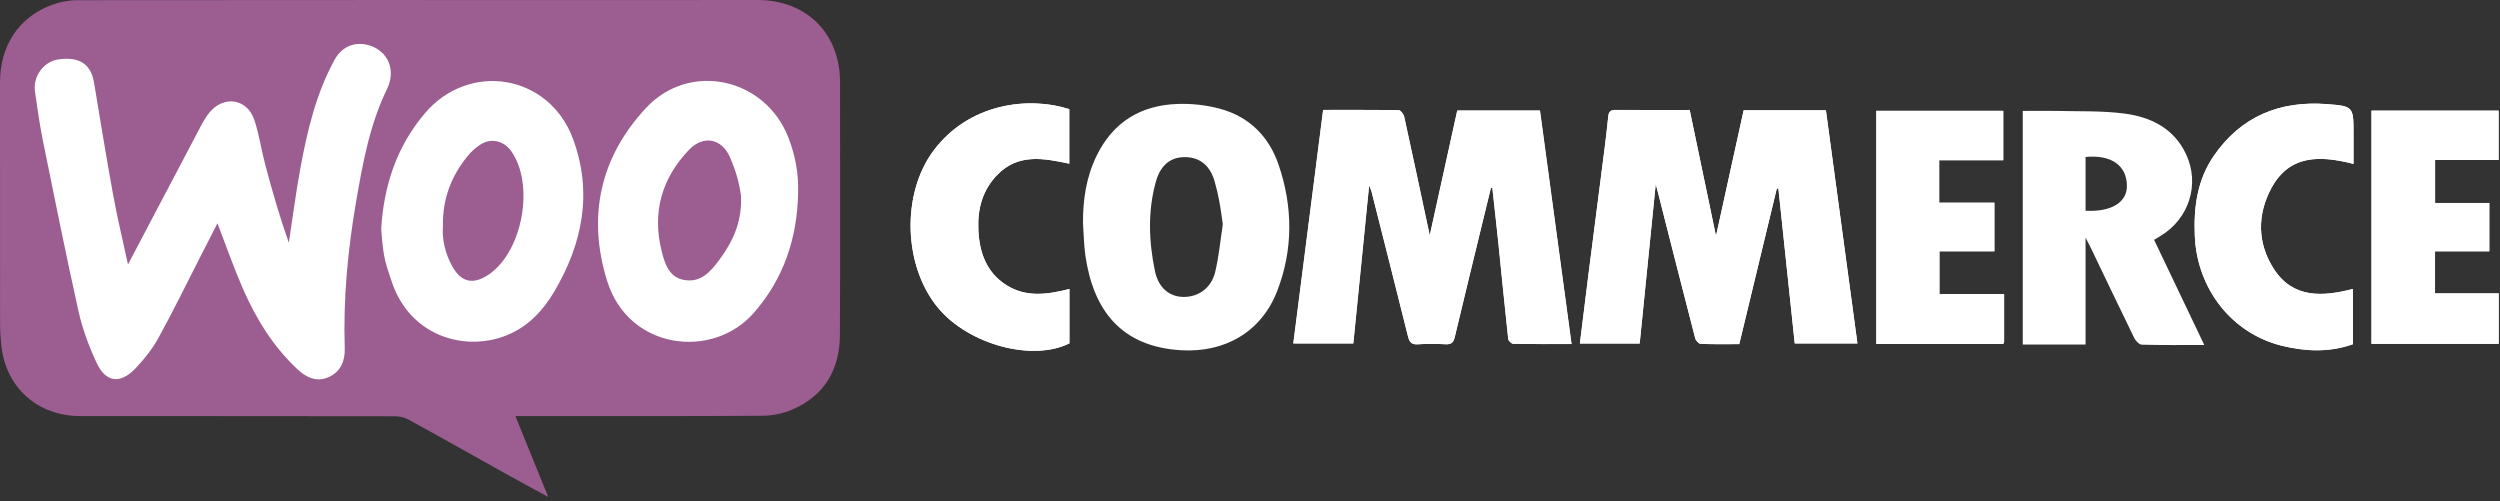 <svg width="414" height="83" viewBox="0 0 414 83" fill="none" xmlns="http://www.w3.org/2000/svg">
<rect x="0" y="0" width="414" height="83" fill="#333333" stroke="none"/>
<rect x="2.455" y="5.361" width="134.217" height="59.114" rx="9" fill="white"/>
<path d="M246.91 31.1C246.98 31.11 247.05 31.12 247.12 31.13C247.46 34.25 247.82 37.36 248.14 40.48C248.68 45.7 249.18 50.92 249.75 56.13C249.78 56.44 250.3 56.93 250.59 56.94C253.75 57 256.91 56.98 260.23 56.98C258.47 43.96 256.73 31.1 255 18.31H241.31C239.77 25.3 238.25 32.21 236.75 39.01C235.36 32.51 233.96 25.92 232.52 19.35C232.43 18.93 231.94 18.27 231.63 18.26C227.48 18.19 223.33 18.21 219.1 18.21C217.44 31.2 215.8 44.03 214.16 56.88H224.09C224.96 48.16 225.82 39.54 226.71 30.7C226.89 31.14 227.03 31.4 227.1 31.68C229.12 39.67 231.15 47.66 233.14 55.66C233.37 56.59 233.67 57.09 234.75 57.02C236.31 56.92 237.87 56.94 239.43 57.01C240.36 57.05 240.69 56.68 240.89 55.83C242.34 49.73 243.83 43.63 245.31 37.54C245.83 35.4 246.36 33.25 246.88 31.11L246.91 31.1ZM288.75 18.27C287.23 25.17 285.71 32.07 284.17 39.09C282.7 32.04 281.26 25.13 279.81 18.22C275.52 18.22 271.51 18.24 267.51 18.21C266.71 18.21 266.41 18.49 266.33 19.27C266.14 21.18 265.91 23.09 265.67 24.99C264.79 31.89 263.89 38.78 263.02 45.67C262.54 49.41 262.09 53.15 261.63 56.89H271.53C272.41 48.16 273.28 39.55 274.19 30.47C274.42 31.36 274.54 31.8 274.65 32.24C276.67 40.17 278.68 48.11 280.73 56.03C280.83 56.41 281.32 56.94 281.65 56.95C283.77 57.03 285.89 56.99 288.02 56.99C290.12 48.27 292.18 39.74 294.24 31.21C294.33 31.21 294.41 31.21 294.5 31.2C295.41 39.78 296.31 48.36 297.21 56.88H307.59C305.84 43.93 304.11 31.12 302.37 18.27H288.75ZM403.25 33.62V26.48H413.77V18.33H392.72V56.94H413.78V48.59H403.24V41.62H412.23V33.62H403.25ZM331.88 48.71H321.17V41.62H330.27V33.57H321.13V26.54H331.74V18.36H310.72V56.97H331.73C331.81 56.77 331.88 56.68 331.88 56.59C331.88 54.04 331.88 51.5 331.88 48.72V48.71ZM389.74 27.14V22.15C389.74 17.7 389.74 17.58 385.3 17.25C377.53 16.67 371.11 19.27 366.6 25.83C363.86 29.81 363.26 34.34 363.46 39.08C363.83 47.85 369.59 55.23 377.9 57.27C381.83 58.23 385.78 58.39 389.64 57.01V47.86C384.59 49.18 379.71 49.44 376.55 44.55C373.82 40.33 373.76 35.6 376.13 31.18C379.16 25.54 384.3 25.76 389.73 27.15L389.74 27.14ZM177.1 47.86C173.47 48.79 169.95 49.28 166.71 47.25C163.36 45.15 162.19 41.83 162.02 38.07C161.86 34.61 162.7 31.47 165.18 28.93C168.63 25.4 172.84 26.2 177.08 27.11V18.08C170.29 15.91 160.45 17.12 154.6 24.95C149.23 32.14 149.61 44.11 155.37 51.01C160.45 57.09 170.98 59.92 177.1 56.86V47.87V47.86Z" fill="white"/>
<path d="M85.35 68.9C87.2 73.45 88.93 77.71 90.79 82.3C88.17 80.87 85.78 79.58 83.41 78.26C78.14 75.33 72.9 72.35 67.61 69.46C66.93 69.09 66.04 68.93 65.25 68.93C47.92 68.9 30.6 68.91 13.27 68.9C6.24 68.9 0.95 64.18 0.22 57.22C0.09 55.98 0.01 54.73 0.01 53.49C0 40.22 0 26.94 0 13.66C0.01 7.56 3.08 2.87 8.57 0.81C9.9 0.31 11.4 0.03 12.83 0.03C44.85 0 76.87 0 108.89 0.01C114.41 0.01 119.93 0 125.45 0C133.55 0 139.11 5.53 139.11 13.59C139.11 27.54 139.16 41.5 139.09 55.45C139.06 61.14 136.59 65.49 131.24 67.81C129.71 68.47 127.94 68.84 126.27 68.85C113.37 68.93 100.46 68.9 87.56 68.9H85.35ZM21.2 43.83C20.32 39.73 19.41 36 18.73 32.23C17.6 26.06 16.61 19.86 15.57 13.67C15.05 10.58 13.08 9.31 9.6 9.85C7.23 10.21 5.43 12.66 5.79 15.14C6.18 17.81 6.54 20.49 7.07 23.13C9 32.62 10.9 42.12 13.01 51.58C13.66 54.49 14.73 57.36 15.99 60.07C17.51 63.33 19.88 63.65 22.38 61.06C23.84 59.54 25.2 57.83 26.22 55.99C28.63 51.63 30.81 47.14 33.08 42.7C34.05 40.8 35.03 38.9 36.01 36.98C37.44 40.68 38.68 44.25 40.18 47.71C42.38 52.75 45.23 57.4 49.29 61.18C50.71 62.5 52.41 63.33 54.41 62.46C56.45 61.57 57.15 59.69 57.09 57.73C56.82 49.48 57.6 41.33 59 33.22C60.11 26.83 61.27 20.45 64.19 14.54C64.58 13.74 64.76 12.73 64.71 11.84C64.58 9.61 62.97 7.91 60.75 7.41C58.54 6.91 56.55 7.81 55.4 9.91C52.39 15.4 50.95 21.41 49.81 27.48C49.02 31.7 48.48 35.96 47.83 40.2C46.33 35.96 45.1 31.68 43.95 27.38C43.28 24.88 42.93 22.28 42.11 19.84C40.95 16.35 37.09 15.75 34.72 18.59C34.13 19.3 33.66 20.13 33.22 20.95C29.27 28.43 25.33 35.93 21.19 43.8L21.2 43.83ZM63.13 38C63.499 43.124 63.94 43.76 64.82 46.49C67.86 55.9 77.46 58.5 84.52 55.26C87.71 53.8 89.98 51.32 91.74 48.36C96.49 40.37 98.17 31.89 94.89 23C90.93 12.27 77.65 10.09 70.3 18.83C65.67 24.34 63.54 30.77 63.12 38.01L63.13 38ZM132.16 31.96C132.27 28.79 131.71 25.76 130.57 22.81C126.73 12.89 114.24 10.1 106.99 17.87C99.36 26.04 97.23 35.88 100.54 46.52C104.12 58.02 118.07 59.55 124.83 51.81C129.81 46.12 132.02 39.42 132.17 31.96H132.16Z" fill="#9C5D90"/>
<path d="M246.91 31.1C246.39 33.24 245.86 35.39 245.34 37.53C243.86 43.63 242.37 49.72 240.92 55.82C240.72 56.67 240.38 57.05 239.46 57C237.9 56.93 236.33 56.91 234.78 57.01C233.7 57.08 233.4 56.58 233.17 55.65C231.19 47.65 229.16 39.66 227.13 31.67C227.06 31.39 226.91 31.13 226.74 30.69C225.86 39.53 224.99 48.15 224.12 56.87H214.19C215.83 44.01 217.47 31.19 219.13 18.2C223.36 18.2 227.51 18.18 231.66 18.25C231.97 18.25 232.46 18.92 232.55 19.34C234 25.91 235.39 32.5 236.78 39C238.28 32.2 239.8 25.29 241.34 18.3H255.03C256.76 31.09 258.5 43.95 260.26 56.97C256.94 56.97 253.78 56.99 250.62 56.93C250.32 56.93 249.81 56.43 249.78 56.12C249.21 50.91 248.7 45.69 248.17 40.47C247.85 37.35 247.49 34.24 247.15 31.12C247.08 31.11 247.01 31.1 246.94 31.09L246.91 31.1Z" fill="white"/>
<path d="M288.75 18.26H302.37C304.11 31.11 305.84 43.92 307.59 56.87H297.21C296.31 48.35 295.41 39.77 294.5 31.19C294.41 31.19 294.33 31.19 294.24 31.2C292.18 39.73 290.12 48.27 288.02 56.98C285.89 56.98 283.77 57.02 281.65 56.94C281.32 56.93 280.82 56.39 280.73 56.02C278.67 48.1 276.66 40.16 274.65 32.23C274.54 31.79 274.42 31.34 274.19 30.46C273.28 39.54 272.41 48.15 271.53 56.88H261.63C262.09 53.14 262.55 49.4 263.02 45.66C263.9 38.76 264.79 31.87 265.67 24.98C265.91 23.08 266.15 21.17 266.33 19.26C266.41 18.49 266.71 18.2 267.51 18.2C271.51 18.23 275.52 18.21 279.81 18.21C281.25 25.12 282.69 32.03 284.17 39.08C285.72 32.06 287.23 25.17 288.75 18.26Z" fill="white"/>
<path d="M179.34 37.04C179.32 33.14 179.86 29.37 181.58 25.83C184.32 20.18 188.96 17.39 195.12 17.21C197.37 17.14 199.7 17.4 201.88 17.97C206.81 19.26 210.13 22.55 211.75 27.32C214.11 34.27 214.16 41.32 211.5 48.2C208.88 54.97 202.84 58.43 195.59 58C185.74 57.42 181.06 51.46 179.74 42.32C179.49 40.58 179.47 38.8 179.35 37.04H179.34ZM202.48 37.017C202.119 34.341 201.82 32.37 201.13 30C200.32 27.21 198.48 25.97 196.05 26.02C193.8 26.07 192.16 27.37 191.4 30.12C190.05 35.01 190.24 39.99 191.26 44.9C191.84 47.67 193.65 49.12 195.91 49.17C198.43 49.23 200.6 47.71 201.24 45.02C201.84 42.51 202.06 40.051 202.48 37.281V37.017Z" fill="white"/>
<path d="M345.37 57.05H334.97V18.37C336.89 18.37 338.8 18.33 340.71 18.37C344.4 18.46 348.12 18.33 351.76 18.8C356.14 19.36 359.98 21.23 362 25.51C364.35 30.49 362.51 36.22 357.78 39.08C357.47 39.27 357.16 39.45 356.72 39.72C359.47 45.48 362.21 51.21 365.03 57.13C361.43 57.13 358.06 57.17 354.7 57.08C354.27 57.07 353.68 56.48 353.45 56.01C351.01 51.02 348.62 46 346.21 40.99C346.01 40.58 345.8 40.18 345.37 39.34V57.05ZM345.37 25.99V34.9C349.66 35.13 352.28 33.49 352.22 30.7C352.15 27.37 349.61 25.6 345.37 25.99Z" fill="white"/>
<path d="M403.25 33.61H412.23V41.61H403.24V48.58H413.78V56.93H392.72V18.32H413.77V26.47H403.25V33.61Z" fill="white"/>
<path d="M331.88 48.7C331.88 51.48 331.88 54.02 331.88 56.57C331.88 56.66 331.81 56.76 331.73 56.95H310.72V18.35H331.74V26.53H321.13V33.56H330.27V41.61H321.17V48.7H331.88Z" fill="white"/>
<path d="M389.73 27.13C384.3 25.74 379.16 25.52 376.13 31.16C373.75 35.58 373.82 40.31 376.55 44.53C379.71 49.42 384.59 49.15 389.64 47.84V56.99C385.78 58.37 381.83 58.21 377.9 57.25C369.58 55.21 363.83 47.83 363.46 39.06C363.26 34.32 363.86 29.8 366.6 25.81C371.11 19.26 377.53 16.65 385.3 17.23C389.75 17.56 389.74 17.69 389.74 22.13V27.12L389.73 27.13Z" fill="white"/>
<path d="M177.09 47.86C177.09 51.03 177.09 53.94 177.09 56.85C170.98 59.91 160.44 57.08 155.36 51C149.6 44.1 149.22 32.13 154.59 24.94C160.44 17.11 170.27 15.89 177.07 18.07V27.1C172.83 26.2 168.63 25.39 165.17 28.92C162.69 31.46 161.85 34.6 162.01 38.06C162.18 41.82 163.35 45.15 166.7 47.24C169.95 49.27 173.46 48.78 177.09 47.85V47.86Z" fill="white"/>
<path d="M73.35 37.45C73.18 39.59 73.69 41.9 74.86 44.04C76.35 46.76 78.34 47.22 80.91 45.48C86.58 41.67 88.6 30.39 84.59 24.94C83.4 23.32 81.36 22.83 79.64 23.89C78.82 24.4 78.06 25.09 77.44 25.84C74.77 29.12 73.27 32.86 73.35 37.45Z" fill="white"/>
<path d="M122.7 32.34C122.12 30.27 121.76 28.11 120.93 26.15C119.57 22.92 116.49 22.31 114.07 24.84C109.6 29.52 107.99 35.13 109.54 41.46C110.05 43.55 110.74 45.92 113.28 46.36C115.99 46.83 117.72 44.93 119.16 42.98C121.46 39.87 122.26 36.26 122.7 32.34Z" fill="white"/>
<path d="M73.35 37.45C73.27 32.85 74.77 29.12 77.44 25.84C78.05 25.09 78.81 24.4 79.64 23.89C81.35 22.83 83.4 23.32 84.59 24.94C88.6 30.4 86.58 41.67 80.91 45.48C78.34 47.21 76.34 46.75 74.86 44.04C73.69 41.9 73.19 39.59 73.35 37.45Z" fill="#9C5D90"/>
<path d="M122.7 32.34C122.931 36.564 121.46 39.87 119.16 42.98C117.564 45.139 115.99 46.83 113.28 46.36C110.74 45.92 110.05 43.56 109.54 41.46C107.99 35.13 109.6 29.52 114.07 24.84C116.49 22.3 119.57 22.91 120.93 26.15C121.76 28.11 122.339 29.841 122.7 32.34Z" fill="#9C5D90"/>
</svg>
